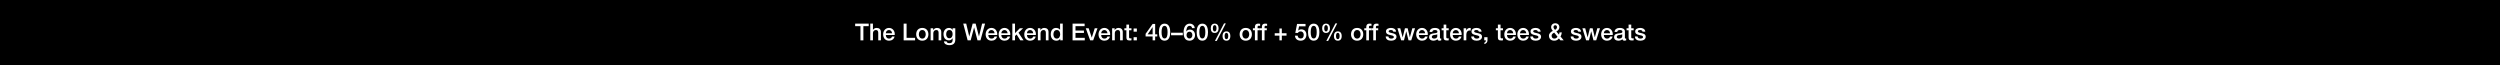 <svg width="1920" height="50" viewBox="0 0 1920 50" fill="none" xmlns="http://www.w3.org/2000/svg">
<rect width="1920" height="50" fill="black"/>
<path d="M1255.62 28.012H1257.68C1257.78 29.2 1258.68 29.632 1259.78 29.632C1260.56 29.632 1261.91 29.47 1261.85 28.408C1261.8 27.328 1260.3 27.202 1258.81 26.86C1257.3 26.536 1255.82 25.996 1255.82 24.106C1255.82 22.072 1258.02 21.442 1259.71 21.442C1261.62 21.442 1263.35 22.234 1263.6 24.304H1261.46C1261.28 23.332 1260.47 23.062 1259.57 23.062C1258.97 23.062 1257.87 23.206 1257.87 24.016C1257.87 25.024 1259.39 25.168 1260.9 25.51C1262.39 25.852 1263.9 26.392 1263.9 28.228C1263.9 30.442 1261.67 31.252 1259.75 31.252C1257.41 31.252 1255.66 30.208 1255.62 28.012Z" fill="white"/>
<path d="M1249.2 23.224V21.694H1250.75V18.904H1252.8V21.694H1254.65V23.224H1252.8V28.192C1252.8 29.038 1252.87 29.47 1253.79 29.47C1254.08 29.47 1254.36 29.47 1254.65 29.398V30.982C1254.2 31.018 1253.77 31.09 1253.32 31.09C1251.18 31.09 1250.78 30.262 1250.75 28.714V23.224H1249.2Z" fill="white"/>
<path d="M1245.87 27.868V26.338C1245.24 26.752 1244.25 26.734 1243.35 26.896C1242.47 27.04 1241.68 27.364 1241.68 28.444C1241.68 29.362 1242.85 29.632 1243.57 29.632C1244.47 29.632 1245.87 29.164 1245.87 27.868ZM1247.92 24.142V28.93C1247.92 29.434 1248.03 29.632 1248.41 29.632C1248.54 29.632 1248.7 29.632 1248.91 29.596V31.018C1248.61 31.126 1247.96 31.252 1247.62 31.252C1246.79 31.252 1246.2 30.964 1246.03 30.118C1245.22 30.91 1243.91 31.252 1242.81 31.252C1241.14 31.252 1239.63 30.352 1239.63 28.534C1239.63 26.212 1241.48 25.834 1243.21 25.636C1244.68 25.366 1246 25.528 1246 24.322C1246 23.26 1244.9 23.062 1244.07 23.062C1242.92 23.062 1242.11 23.53 1242.02 24.538H1239.97C1240.11 22.144 1242.15 21.442 1244.2 21.442C1246.02 21.442 1247.92 22.18 1247.92 24.142Z" fill="white"/>
<path d="M1238.57 26.878H1231.73C1231.73 28.336 1232.52 29.632 1234.23 29.632C1235.42 29.632 1236.14 29.11 1236.5 28.084H1238.45C1238 30.118 1236.27 31.252 1234.23 31.252C1231.32 31.252 1229.68 29.218 1229.68 26.356C1229.68 23.71 1231.41 21.442 1234.18 21.442C1237.11 21.442 1238.91 24.088 1238.57 26.878ZM1231.73 25.528H1236.52C1236.45 24.232 1235.57 23.062 1234.18 23.062C1232.76 23.062 1231.79 24.142 1231.73 25.528Z" fill="white"/>
<path d="M1218.15 31L1215.27 21.694H1217.45L1219.27 28.642H1219.31L1221.05 21.694H1223.12L1224.8 28.642H1224.83L1226.72 21.694H1228.81L1225.89 31H1223.79L1222.06 24.088H1222.02L1220.31 31H1218.15Z" fill="white"/>
<path d="M1206.28 28.012H1208.33C1208.44 29.2 1209.34 29.632 1210.44 29.632C1211.21 29.632 1212.56 29.47 1212.51 28.408C1212.46 27.328 1210.96 27.202 1209.47 26.86C1207.96 26.536 1206.48 25.996 1206.48 24.106C1206.48 22.072 1208.68 21.442 1210.37 21.442C1212.28 21.442 1214 22.234 1214.26 24.304H1212.11C1211.93 23.332 1211.12 23.062 1210.22 23.062C1209.63 23.062 1208.53 23.206 1208.53 24.016C1208.53 25.024 1210.04 25.168 1211.56 25.51C1213.05 25.852 1214.56 26.392 1214.56 28.228C1214.56 30.442 1212.33 31.252 1210.4 31.252C1208.06 31.252 1206.32 30.208 1206.28 28.012Z" fill="white"/>
<path d="M1194.46 19.372C1193.7 19.372 1193.09 19.93 1193.09 20.794C1193.09 21.64 1193.79 22.288 1194.26 22.936C1195.04 22.414 1195.77 21.874 1195.77 20.848C1195.77 20.002 1195.25 19.372 1194.46 19.372ZM1196.15 28.192L1193.63 25.06C1192.88 25.528 1191.65 25.942 1191.65 27.472C1191.65 28.858 1192.53 29.632 1193.72 29.632C1195.22 29.632 1195.76 28.714 1196.15 28.192ZM1198.42 31L1197.25 29.56C1196.3 30.73 1195.14 31.252 1193.65 31.252C1191.29 31.252 1189.6 29.848 1189.6 27.436C1189.6 25.618 1191.08 24.466 1192.55 23.71C1191.89 22.864 1191.26 22.018 1191.26 20.902C1191.26 19.048 1192.66 17.842 1194.41 17.842C1196.06 17.842 1197.61 18.868 1197.61 20.92C1197.61 22.432 1196.53 23.512 1195.29 24.178L1197.29 26.59C1197.43 26.194 1197.59 25.69 1197.68 24.862H1199.48C1199.36 25.978 1199.05 27.112 1198.47 28.012L1200.94 31H1198.42Z" fill="white"/>
<path d="M1175.26 28.012H1177.31C1177.42 29.2 1178.32 29.632 1179.41 29.632C1180.19 29.632 1181.54 29.47 1181.48 28.408C1181.43 27.328 1179.94 27.202 1178.44 26.86C1176.93 26.536 1175.45 25.996 1175.45 24.106C1175.45 22.072 1177.65 21.442 1179.34 21.442C1181.25 21.442 1182.98 22.234 1183.23 24.304H1181.09C1180.91 23.332 1180.1 23.062 1179.2 23.062C1178.6 23.062 1177.51 23.206 1177.51 24.016C1177.51 25.024 1179.02 25.168 1180.53 25.51C1182.02 25.852 1183.54 26.392 1183.54 28.228C1183.54 30.442 1181.3 31.252 1179.38 31.252C1177.04 31.252 1175.29 30.208 1175.26 28.012Z" fill="white"/>
<path d="M1174.2 26.878H1167.36C1167.36 28.336 1168.15 29.632 1169.86 29.632C1171.05 29.632 1171.77 29.11 1172.13 28.084H1174.07C1173.62 30.118 1171.9 31.252 1169.86 31.252C1166.95 31.252 1165.31 29.218 1165.31 26.356C1165.31 23.71 1167.04 21.442 1169.81 21.442C1172.74 21.442 1174.54 24.088 1174.2 26.878ZM1167.36 25.528H1172.15C1172.08 24.232 1171.19 23.062 1169.81 23.062C1168.39 23.062 1167.41 24.142 1167.36 25.528Z" fill="white"/>
<path d="M1164.2 26.878H1157.36C1157.36 28.336 1158.15 29.632 1159.86 29.632C1161.05 29.632 1161.77 29.11 1162.13 28.084H1164.07C1163.62 30.118 1161.89 31.252 1159.86 31.252C1156.94 31.252 1155.31 29.218 1155.31 26.356C1155.31 23.71 1157.03 21.442 1159.81 21.442C1162.74 21.442 1164.54 24.088 1164.2 26.878ZM1157.36 25.528H1162.15C1162.07 24.232 1161.19 23.062 1159.81 23.062C1158.38 23.062 1157.41 24.142 1157.36 25.528Z" fill="white"/>
<path d="M1148.83 23.224V21.694H1150.37V18.904H1152.43V21.694H1154.28V23.224H1152.43V28.192C1152.43 29.038 1152.5 29.47 1153.42 29.47C1153.7 29.47 1153.99 29.47 1154.28 29.398V30.982C1153.83 31.018 1153.4 31.09 1152.95 31.09C1150.81 31.09 1150.41 30.262 1150.37 28.714V23.224H1148.83Z" fill="white"/>
<path d="M1139.9 31V28.57H1142.41V31C1142.39 32.476 1141.4 33.556 1139.98 33.844V32.746C1140.77 32.548 1141.16 31.774 1141.15 31H1139.9Z" fill="white"/>
<path d="M1129.9 28.012H1131.96C1132.06 29.2 1132.96 29.632 1134.06 29.632C1134.84 29.632 1136.19 29.47 1136.13 28.408C1136.08 27.328 1134.58 27.202 1133.09 26.86C1131.58 26.536 1130.1 25.996 1130.1 24.106C1130.1 22.072 1132.3 21.442 1133.99 21.442C1135.9 21.442 1137.63 22.234 1137.88 24.304H1135.74C1135.56 23.332 1134.75 23.062 1133.85 23.062C1133.25 23.062 1132.15 23.206 1132.15 24.016C1132.15 25.024 1133.67 25.168 1135.18 25.51C1136.67 25.852 1138.18 26.392 1138.18 28.228C1138.18 30.442 1135.95 31.252 1134.03 31.252C1131.69 31.252 1129.94 30.208 1129.9 28.012Z" fill="white"/>
<path d="M1124.08 31V21.694H1126.01V23.494H1126.04C1126.28 22.504 1127.5 21.442 1128.76 21.442C1129.23 21.442 1129.35 21.478 1129.53 21.496V23.476C1129.25 23.44 1128.94 23.386 1128.65 23.386C1127.25 23.386 1126.13 24.52 1126.13 26.572V31H1124.08Z" fill="white"/>
<path d="M1122.52 26.878H1115.68C1115.68 28.336 1116.47 29.632 1118.18 29.632C1119.37 29.632 1120.09 29.11 1120.45 28.084H1122.39C1121.94 30.118 1120.22 31.252 1118.18 31.252C1115.27 31.252 1113.63 29.218 1113.63 26.356C1113.63 23.71 1115.36 21.442 1118.13 21.442C1121.06 21.442 1122.86 24.088 1122.52 26.878ZM1115.68 25.528H1120.47C1120.4 24.232 1119.51 23.062 1118.13 23.062C1116.71 23.062 1115.73 24.142 1115.68 25.528Z" fill="white"/>
<path d="M1107.15 23.224V21.694H1108.7V18.904H1110.75V21.694H1112.6V23.224H1110.75V28.192C1110.75 29.038 1110.82 29.47 1111.74 29.47C1112.03 29.47 1112.31 29.47 1112.6 29.398V30.982C1112.15 31.018 1111.72 31.09 1111.27 31.09C1109.13 31.09 1108.73 30.262 1108.7 28.714V23.224H1107.15Z" fill="white"/>
<path d="M1103.82 27.868V26.338C1103.19 26.752 1102.2 26.734 1101.3 26.896C1100.42 27.04 1099.63 27.364 1099.63 28.444C1099.63 29.362 1100.8 29.632 1101.52 29.632C1102.42 29.632 1103.82 29.164 1103.82 27.868ZM1105.88 24.142V28.93C1105.88 29.434 1105.98 29.632 1106.36 29.632C1106.49 29.632 1106.65 29.632 1106.87 29.596V31.018C1106.56 31.126 1105.91 31.252 1105.57 31.252C1104.74 31.252 1104.15 30.964 1103.99 30.118C1103.18 30.91 1101.86 31.252 1100.76 31.252C1099.09 31.252 1097.58 30.352 1097.58 28.534C1097.58 26.212 1099.43 25.834 1101.16 25.636C1102.64 25.366 1103.95 25.528 1103.95 24.322C1103.95 23.26 1102.85 23.062 1102.02 23.062C1100.87 23.062 1100.06 23.53 1099.97 24.538H1097.92C1098.06 22.144 1100.1 21.442 1102.15 21.442C1103.97 21.442 1105.88 22.18 1105.88 24.142Z" fill="white"/>
<path d="M1096.52 26.878H1089.68C1089.68 28.336 1090.47 29.632 1092.18 29.632C1093.37 29.632 1094.09 29.11 1094.45 28.084H1096.4C1095.95 30.118 1094.22 31.252 1092.18 31.252C1089.27 31.252 1087.63 29.218 1087.63 26.356C1087.63 23.71 1089.36 21.442 1092.13 21.442C1095.06 21.442 1096.86 24.088 1096.52 26.878ZM1089.68 25.528H1094.47C1094.4 24.232 1093.52 23.062 1092.13 23.062C1090.71 23.062 1089.74 24.142 1089.68 25.528Z" fill="white"/>
<path d="M1076.1 31L1073.22 21.694H1075.4L1077.22 28.642H1077.26L1079 21.694H1081.07L1082.75 28.642H1082.78L1084.67 21.694H1086.76L1083.84 31H1081.74L1080.01 24.088H1079.97L1078.26 31H1076.1Z" fill="white"/>
<path d="M1064.23 28.012H1066.28C1066.39 29.2 1067.29 29.632 1068.39 29.632C1069.16 29.632 1070.51 29.47 1070.46 28.408C1070.41 27.328 1068.91 27.202 1067.42 26.86C1065.91 26.536 1064.43 25.996 1064.43 24.106C1064.43 22.072 1066.63 21.442 1068.32 21.442C1070.23 21.442 1071.95 22.234 1072.21 24.304H1070.06C1069.88 23.332 1069.07 23.062 1068.17 23.062C1067.58 23.062 1066.48 23.206 1066.48 24.016C1066.48 25.024 1067.99 25.168 1069.51 25.51C1071 25.852 1072.51 26.392 1072.51 28.228C1072.51 30.442 1070.28 31.252 1068.35 31.252C1066.01 31.252 1064.27 30.208 1064.23 28.012Z" fill="white"/>
<path d="M1053.13 23.224V21.694H1054.66V20.92C1054.66 18.544 1055.9 18.148 1057.23 18.148C1057.88 18.148 1058.35 18.184 1058.67 18.274V19.876C1058.4 19.804 1058.13 19.768 1057.72 19.768C1057.16 19.768 1056.71 19.966 1056.71 20.74V21.694H1058.46V23.224H1056.71V31H1054.66V23.224H1053.13Z" fill="white"/>
<path d="M1047.77 23.224V21.694H1049.3V20.92C1049.3 18.544 1050.54 18.148 1051.87 18.148C1052.52 18.148 1052.99 18.184 1053.31 18.274V19.876C1053.04 19.804 1052.77 19.768 1052.36 19.768C1051.8 19.768 1051.35 19.966 1051.35 20.74V21.694H1053.1V23.224H1051.35V31H1049.3V23.224H1047.77Z" fill="white"/>
<path d="M1042.28 29.632C1044.12 29.632 1044.93 27.958 1044.93 26.338C1044.93 24.736 1044.12 23.062 1042.28 23.062C1040.45 23.062 1039.64 24.736 1039.64 26.338C1039.64 27.958 1040.45 29.632 1042.28 29.632ZM1042.28 31.252C1039.3 31.252 1037.59 29.2 1037.59 26.338C1037.59 23.494 1039.3 21.442 1042.28 21.442C1045.27 21.442 1046.98 23.494 1046.98 26.338C1046.98 29.2 1045.27 31.252 1042.28 31.252Z" fill="white"/>
<path d="M1027.45 31.252C1025.27 31.252 1024.44 29.632 1024.44 27.67C1024.44 25.726 1025.34 24.088 1027.45 24.088C1029.55 24.088 1030.45 25.726 1030.45 27.67C1030.45 29.632 1029.62 31.252 1027.45 31.252ZM1026.06 27.67C1026.06 29.02 1026.42 30.082 1027.43 30.082C1028.44 30.082 1028.83 29.02 1028.83 27.67C1028.83 26.464 1028.54 25.258 1027.43 25.258C1026.31 25.258 1026.06 26.464 1026.06 27.67ZM1018.41 25.312C1016.23 25.312 1015.4 23.692 1015.4 21.73C1015.4 19.786 1016.3 18.148 1018.41 18.148C1020.52 18.148 1021.42 19.786 1021.42 21.73C1021.42 23.692 1020.59 25.312 1018.41 25.312ZM1017.02 21.73C1017.02 23.08 1017.38 24.142 1018.39 24.142C1019.4 24.142 1019.8 23.08 1019.8 21.73C1019.8 20.524 1019.51 19.318 1018.39 19.318C1017.28 19.318 1017.02 20.524 1017.02 21.73ZM1018.61 31.432L1025.61 17.968H1026.98L1020.01 31.432H1018.61Z" fill="white"/>
<path d="M1008.93 29.542C1010.73 29.542 1011.23 27.328 1011.23 24.7C1011.23 22.072 1010.73 19.858 1008.93 19.858C1007.13 19.858 1006.63 22.072 1006.63 24.7C1006.63 27.328 1007.13 29.542 1008.93 29.542ZM1008.93 18.148C1012.55 18.148 1013.29 21.838 1013.29 24.7C1013.29 27.562 1012.55 31.252 1008.93 31.252C1005.31 31.252 1004.57 27.562 1004.57 24.7C1004.57 21.838 1005.31 18.148 1008.93 18.148Z" fill="white"/>
<path d="M994.789 25.294L996.139 18.4H1002.65V20.236H997.669L997.021 23.44L997.057 23.476C997.615 22.864 998.533 22.522 999.379 22.522C1001.88 22.522 1003.32 24.322 1003.32 26.734C1003.32 28.75 1002.06 31.252 998.965 31.252C996.535 31.252 994.645 29.938 994.555 27.418H996.607C996.733 28.768 997.597 29.542 998.929 29.542C1000.67 29.542 1001.27 28.3 1001.27 26.77C1001.27 25.384 1000.53 24.142 998.875 24.142C998.011 24.142 997.165 24.412 996.841 25.294H994.789Z" fill="white"/>
<path d="M982.603 25.528V21.892H984.439V25.528H988.057V27.364H984.439V31H982.603V27.364H978.985V25.528H982.603Z" fill="white"/>
<path d="M967.596 23.224V21.694H969.126V20.92C969.126 18.544 970.368 18.148 971.7 18.148C972.348 18.148 972.816 18.184 973.14 18.274V19.876C972.87 19.804 972.6 19.768 972.186 19.768C971.628 19.768 971.178 19.966 971.178 20.74V21.694H972.924V23.224H971.178V31H969.126V23.224H967.596Z" fill="white"/>
<path d="M962.234 23.224V21.694H963.764V20.92C963.764 18.544 965.006 18.148 966.338 18.148C966.986 18.148 967.454 18.184 967.778 18.274V19.876C967.508 19.804 967.238 19.768 966.824 19.768C966.266 19.768 965.816 19.966 965.816 20.74V21.694H967.562V23.224H965.816V31H963.764V23.224H962.234Z" fill="white"/>
<path d="M956.749 29.632C958.585 29.632 959.395 27.958 959.395 26.338C959.395 24.736 958.585 23.062 956.749 23.062C954.913 23.062 954.103 24.736 954.103 26.338C954.103 27.958 954.913 29.632 956.749 29.632ZM956.749 31.252C953.761 31.252 952.051 29.2 952.051 26.338C952.051 23.494 953.761 21.442 956.749 21.442C959.737 21.442 961.447 23.494 961.447 26.338C961.447 29.2 959.737 31.252 956.749 31.252Z" fill="white"/>
<path d="M941.911 31.252C939.733 31.252 938.905 29.632 938.905 27.67C938.905 25.726 939.805 24.088 941.911 24.088C944.017 24.088 944.917 25.726 944.917 27.67C944.917 29.632 944.089 31.252 941.911 31.252ZM940.525 27.67C940.525 29.02 940.885 30.082 941.893 30.082C942.901 30.082 943.297 29.02 943.297 27.67C943.297 26.464 943.009 25.258 941.893 25.258C940.777 25.258 940.525 26.464 940.525 27.67ZM932.875 25.312C930.697 25.312 929.869 23.692 929.869 21.73C929.869 19.786 930.769 18.148 932.875 18.148C934.981 18.148 935.881 19.786 935.881 21.73C935.881 23.692 935.053 25.312 932.875 25.312ZM931.489 21.73C931.489 23.08 931.849 24.142 932.857 24.142C933.865 24.142 934.261 23.08 934.261 21.73C934.261 20.524 933.973 19.318 932.857 19.318C931.741 19.318 931.489 20.524 931.489 21.73ZM933.073 31.432L940.075 17.968H941.443L934.477 31.432H933.073Z" fill="white"/>
<path d="M923.395 29.542C925.195 29.542 925.699 27.328 925.699 24.7C925.699 22.072 925.195 19.858 923.395 19.858C921.595 19.858 921.091 22.072 921.091 24.7C921.091 27.328 921.595 29.542 923.395 29.542ZM923.395 18.148C927.013 18.148 927.751 21.838 927.751 24.7C927.751 27.562 927.013 31.252 923.395 31.252C919.777 31.252 919.039 27.562 919.039 24.7C919.039 21.838 919.777 18.148 923.395 18.148Z" fill="white"/>
<path d="M913.519 29.542C914.995 29.542 915.733 28.264 915.733 26.914C915.733 25.564 914.995 24.34 913.519 24.34C912.025 24.34 911.251 25.528 911.251 26.914C911.251 28.282 912.025 29.542 913.519 29.542ZM917.551 21.586H915.499C915.409 20.56 914.725 19.858 913.663 19.858C911.431 19.858 911.179 22.522 911.053 24.178L911.089 24.214C911.647 23.224 912.691 22.72 913.807 22.72C916.309 22.72 917.785 24.538 917.785 26.95C917.785 29.398 916.111 31.252 913.591 31.252C909.883 31.252 909.001 28.336 909.001 24.664C909.001 21.658 910.189 18.148 913.753 18.148C915.751 18.148 917.443 19.534 917.551 21.586Z" fill="white"/>
<path d="M899.389 27.076V25.132H908.389V27.076H899.389Z" fill="white"/>
<path d="M894.391 29.542C896.191 29.542 896.695 27.328 896.695 24.7C896.695 22.072 896.191 19.858 894.391 19.858C892.591 19.858 892.087 22.072 892.087 24.7C892.087 27.328 892.591 29.542 894.391 29.542ZM894.391 18.148C898.009 18.148 898.747 21.838 898.747 24.7C898.747 27.562 898.009 31.252 894.391 31.252C890.773 31.252 890.035 27.562 890.035 24.7C890.035 21.838 890.773 18.148 894.391 18.148Z" fill="white"/>
<path d="M888.781 26.392V28.012H887.161V31H885.217V28.012H879.817V25.978L885.217 18.4H887.161V26.392H888.781ZM885.181 20.848L881.401 26.392H885.217V20.848H885.181Z" fill="white"/>
<path d="M870.607 24.322V21.892H873.109V24.322H870.607ZM870.607 31V28.57H873.109V31H870.607Z" fill="white"/>
<path d="M863.516 23.224V21.694H865.064V18.904H867.116V21.694H868.97V23.224H867.116V28.192C867.116 29.038 867.188 29.47 868.106 29.47C868.394 29.47 868.682 29.47 868.97 29.398V30.982C868.52 31.018 868.088 31.09 867.638 31.09C865.496 31.09 865.1 30.262 865.064 28.714V23.224H863.516Z" fill="white"/>
<path d="M854.115 31V21.694H856.059V23.062L856.095 23.098C856.707 22.072 857.769 21.442 858.993 21.442C861.009 21.442 862.287 22.522 862.287 24.61V31H860.235V25.15C860.199 23.692 859.623 23.062 858.417 23.062C857.049 23.062 856.167 24.142 856.167 25.51V31H854.115Z" fill="white"/>
<path d="M852.556 26.878H845.716C845.716 28.336 846.508 29.632 848.218 29.632C849.406 29.632 850.126 29.11 850.486 28.084H852.43C851.98 30.118 850.252 31.252 848.218 31.252C845.302 31.252 843.664 29.218 843.664 26.356C843.664 23.71 845.392 21.442 848.164 21.442C851.098 21.442 852.898 24.088 852.556 26.878ZM845.716 25.528H850.504C850.432 24.232 849.55 23.062 848.164 23.062C846.742 23.062 845.77 24.142 845.716 25.528Z" fill="white"/>
<path d="M837.245 31L833.861 21.694H836.093L838.451 28.84H838.487L840.755 21.694H842.879L839.549 31H837.245Z" fill="white"/>
<path d="M823.729 31V18.148H832.982V20.092H825.979V23.458H832.46V25.294H825.979V29.056H833.107V31H823.729Z" fill="white"/>
<path d="M809.031 26.446C809.031 28.048 809.822 29.632 811.604 29.632C813.44 29.632 814.215 27.958 814.215 26.338C814.215 24.286 813.225 23.062 811.641 23.062C809.715 23.062 809.031 24.772 809.031 26.446ZM816.195 18.148V31H814.25V29.74H814.215C813.675 30.802 812.505 31.252 811.335 31.252C808.401 31.252 806.979 29.074 806.979 26.284C806.979 22.918 808.976 21.442 811.01 21.442C812.18 21.442 813.477 21.874 814.107 22.9H814.143V18.148H816.195Z" fill="white"/>
<path d="M797.092 31V21.694H799.036V23.062L799.072 23.098C799.684 22.072 800.746 21.442 801.97 21.442C803.986 21.442 805.264 22.522 805.264 24.61V31H803.212V25.15C803.176 23.692 802.6 23.062 801.394 23.062C800.026 23.062 799.144 24.142 799.144 25.51V31H797.092Z" fill="white"/>
<path d="M795.533 26.878H788.693C788.693 28.336 789.485 29.632 791.195 29.632C792.383 29.632 793.103 29.11 793.463 28.084H795.407C794.957 30.118 793.229 31.252 791.195 31.252C788.279 31.252 786.641 29.218 786.641 26.356C786.641 23.71 788.369 21.442 791.141 21.442C794.075 21.442 795.875 24.088 795.533 26.878ZM788.693 25.528H793.481C793.409 24.232 792.527 23.062 791.141 23.062C789.719 23.062 788.747 24.142 788.693 25.528Z" fill="white"/>
<path d="M777.477 31V18.148H779.529V25.456L783.237 21.694H785.757L782.193 25.114L786.099 31H783.597L780.753 26.482L779.529 27.67V31H777.477Z" fill="white"/>
<path d="M775.863 26.878H769.023C769.023 28.336 769.815 29.632 771.525 29.632C772.713 29.632 773.433 29.11 773.793 28.084H775.737C775.287 30.118 773.559 31.252 771.525 31.252C768.609 31.252 766.971 29.218 766.971 26.356C766.971 23.71 768.699 21.442 771.471 21.442C774.405 21.442 776.205 24.088 775.863 26.878ZM769.023 25.528H773.811C773.739 24.232 772.857 23.062 771.471 23.062C770.049 23.062 769.077 24.142 769.023 25.528Z" fill="white"/>
<path d="M765.861 26.878H759.021C759.021 28.336 759.813 29.632 761.523 29.632C762.711 29.632 763.431 29.11 763.791 28.084H765.735C765.285 30.118 763.557 31.252 761.523 31.252C758.607 31.252 756.969 29.218 756.969 26.356C756.969 23.71 758.697 21.442 761.469 21.442C764.403 21.442 766.203 24.088 765.861 26.878ZM759.021 25.528H763.809C763.737 24.232 762.855 23.062 761.469 23.062C760.047 23.062 759.075 24.142 759.021 25.528Z" fill="white"/>
<path d="M743.149 31L739.765 18.148H742.051L744.373 27.976H744.409L747.001 18.148H749.305L751.825 27.976H751.861L754.255 18.148H756.541L752.995 31H750.709L748.135 21.172H748.099L745.471 31H743.149Z" fill="white"/>
<path d="M729.107 29.38C730.925 29.38 731.609 27.724 731.609 26.14C731.609 24.538 730.889 23.062 729.107 23.062C727.289 23.062 726.659 24.754 726.659 26.302C726.659 27.832 727.397 29.38 729.107 29.38ZM733.661 21.694V30.514C733.661 33.304 732.023 34.69 729.089 34.69C727.217 34.69 725.111 33.97 724.931 31.792H726.983C727.235 32.962 728.171 33.16 729.215 33.16C730.871 33.16 731.609 32.314 731.609 30.784V29.362H731.573C730.997 30.388 729.935 31 728.783 31C725.831 31 724.607 28.768 724.607 26.104C724.607 23.602 726.173 21.442 728.819 21.442C729.989 21.442 731.051 21.928 731.573 22.972H731.609V21.694H733.661Z" fill="white"/>
<path d="M714.721 31V21.694H716.665V23.062L716.701 23.098C717.313 22.072 718.375 21.442 719.599 21.442C721.615 21.442 722.893 22.522 722.893 24.61V31H720.841V25.15C720.805 23.692 720.229 23.062 719.023 23.062C717.655 23.062 716.773 24.142 716.773 25.51V31H714.721Z" fill="white"/>
<path d="M708.317 29.632C710.153 29.632 710.963 27.958 710.963 26.338C710.963 24.736 710.153 23.062 708.317 23.062C706.481 23.062 705.671 24.736 705.671 26.338C705.671 27.958 706.481 29.632 708.317 29.632ZM708.317 31.252C705.329 31.252 703.619 29.2 703.619 26.338C703.619 23.494 705.329 21.442 708.317 21.442C711.305 21.442 713.015 23.494 713.015 26.338C713.015 29.2 711.305 31.252 708.317 31.252Z" fill="white"/>
<path d="M694.003 31V18.148H696.253V29.056H702.787V31H694.003Z" fill="white"/>
<path d="M687.146 26.878H680.306C680.306 28.336 681.098 29.632 682.808 29.632C683.996 29.632 684.716 29.11 685.076 28.084H687.02C686.57 30.118 684.842 31.252 682.808 31.252C679.892 31.252 678.254 29.218 678.254 26.356C678.254 23.71 679.982 21.442 682.754 21.442C685.688 21.442 687.488 24.088 687.146 26.878ZM680.306 25.528H685.094C685.022 24.232 684.14 23.062 682.754 23.062C681.332 23.062 680.36 24.142 680.306 25.528Z" fill="white"/>
<path d="M668.367 31V18.148H670.419V22.918H670.455C670.959 22.072 672.021 21.442 673.245 21.442C675.261 21.442 676.539 22.522 676.539 24.61V31H674.487V25.15C674.451 23.692 673.875 23.062 672.669 23.062C671.301 23.062 670.419 24.142 670.419 25.51V31H668.367Z" fill="white"/>
<path d="M656.762 20.092V18.148H667.166V20.092H663.08V31H660.83V20.092H656.762Z" fill="white"/>
</svg>
